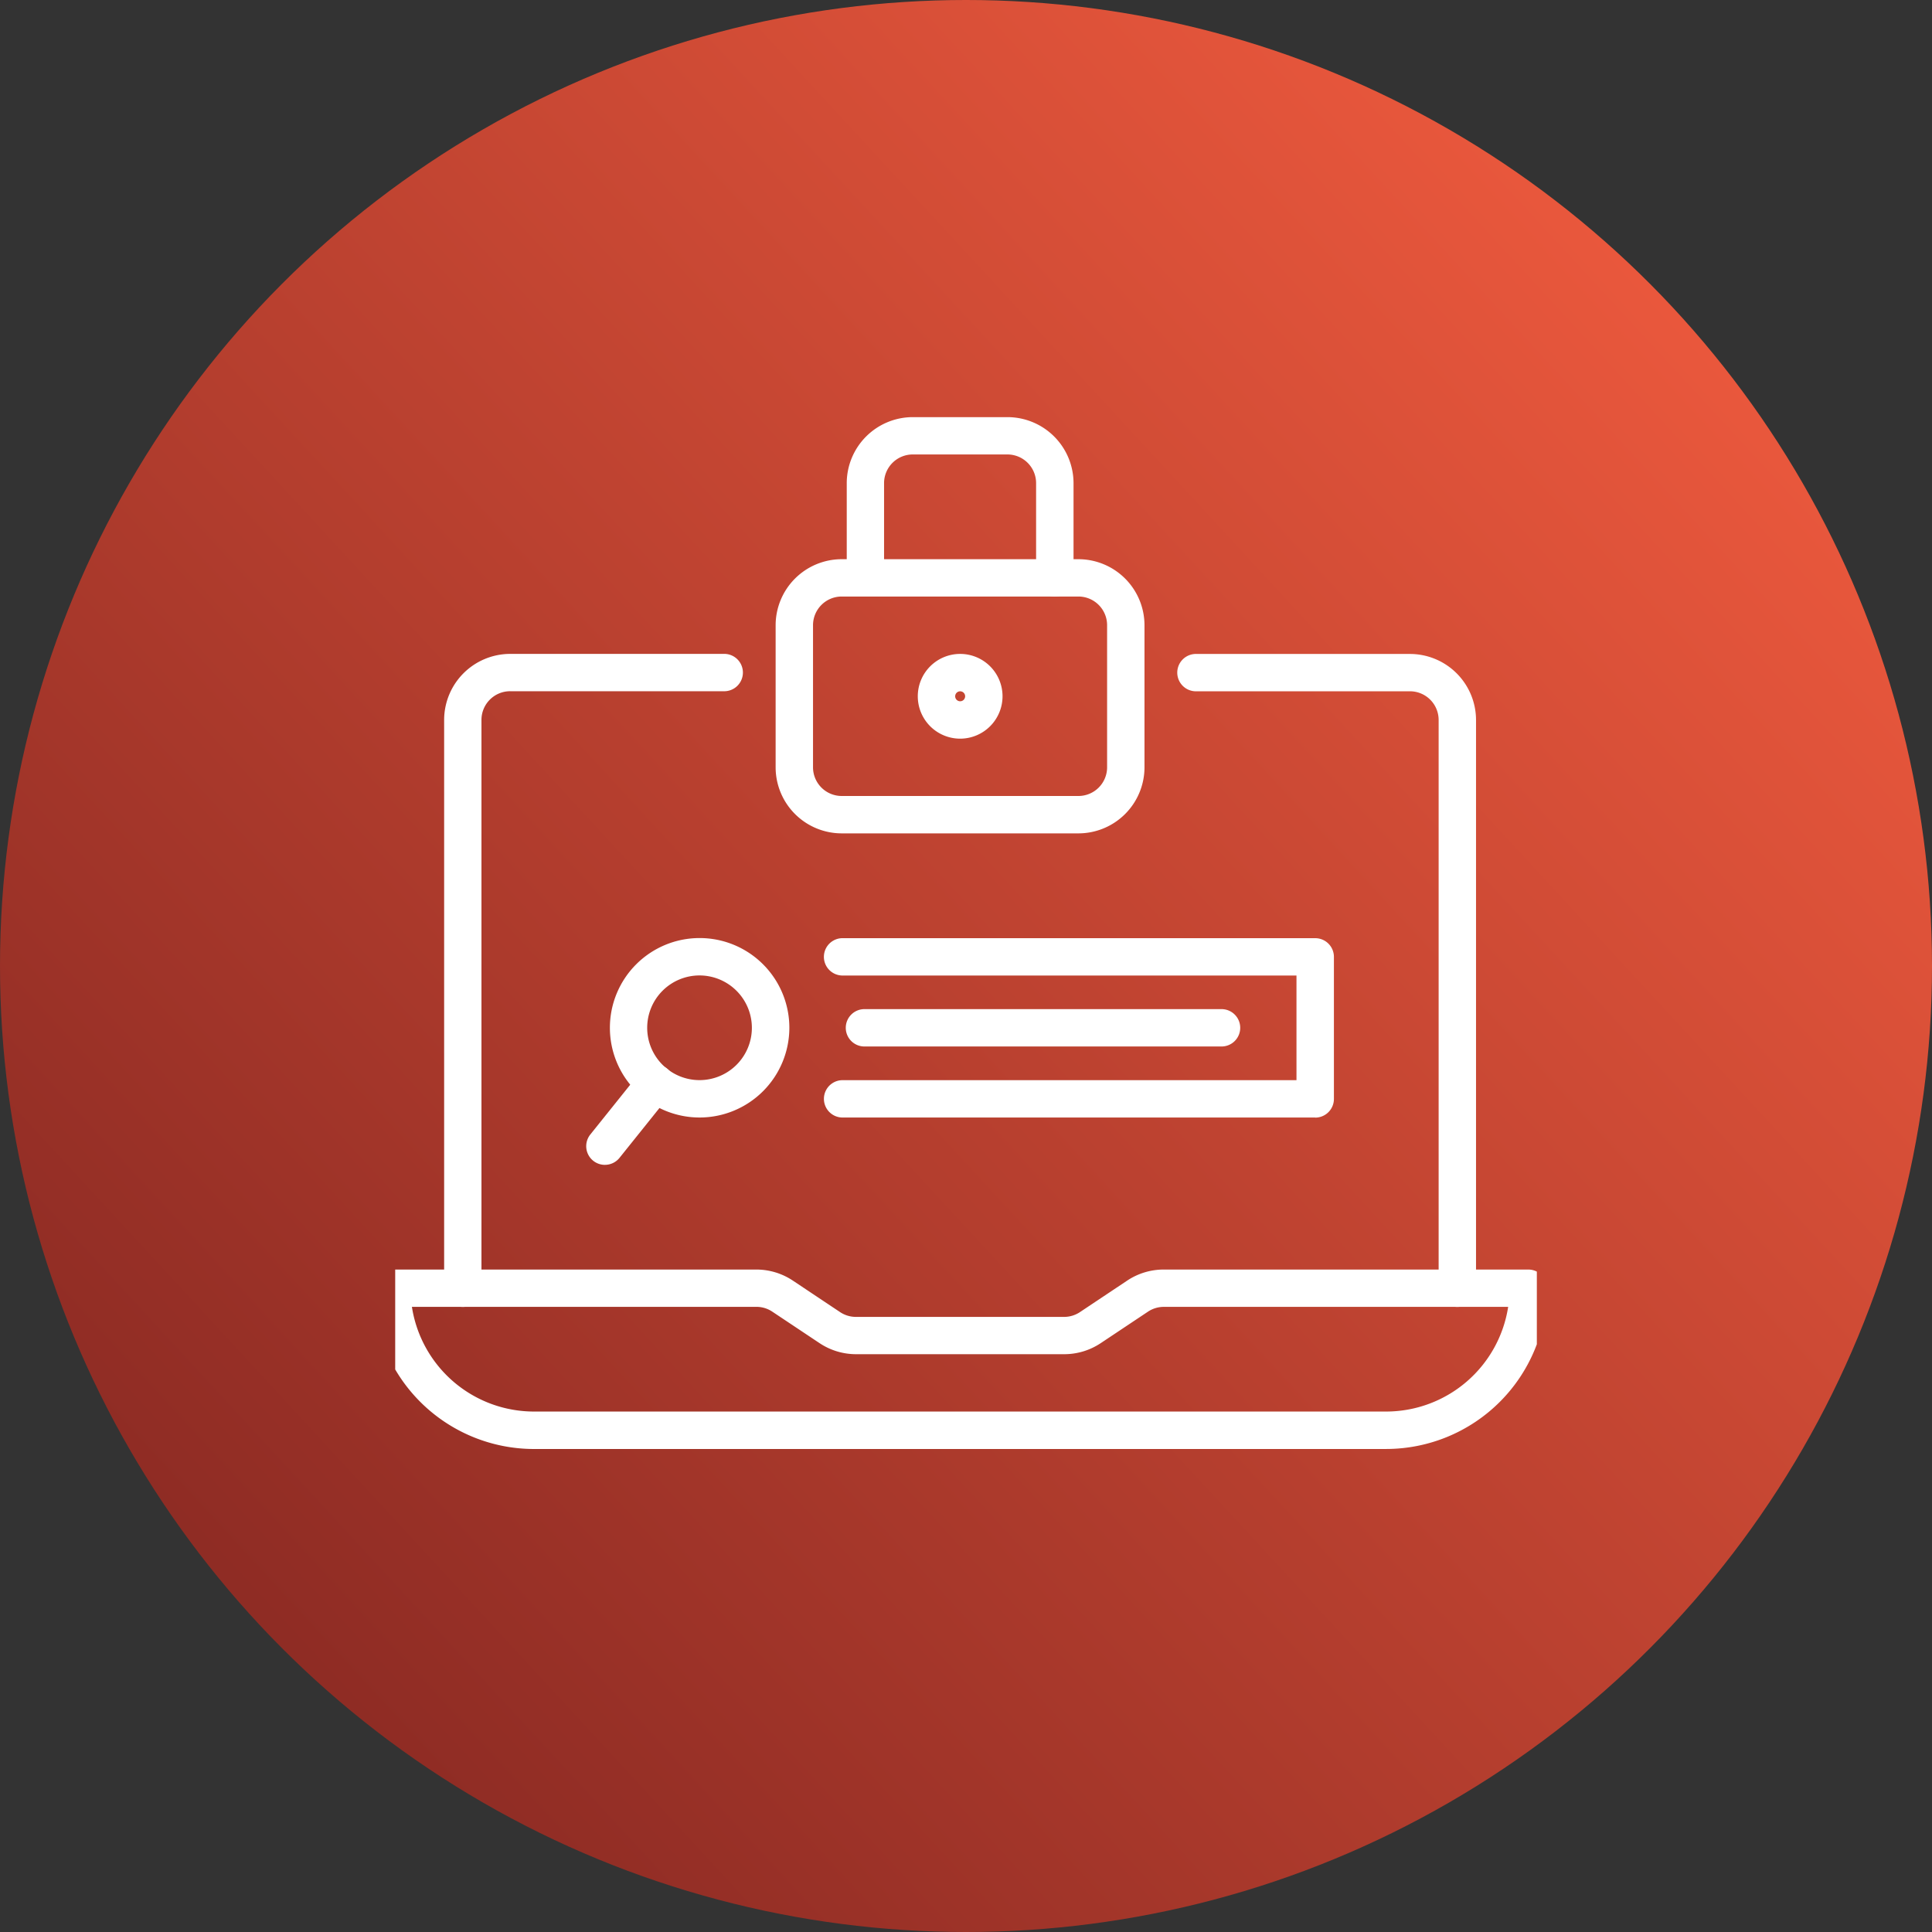 <svg xmlns="http://www.w3.org/2000/svg" xmlns:xlink="http://www.w3.org/1999/xlink" width="88" height="88" viewBox="0 0 88 88">
  <rect x="0" y="0" width="88" height="88" fill="#333333" stroke="none"/>
  <defs>
    <linearGradient id="linear-gradient" x1="1.14" y1="0.109" x2="0.175" y2="1" gradientUnits="objectBoundingBox">
      <stop offset="0" stop-color="#ff6242"/>
      <stop offset="1" stop-color="#872822"/>
    </linearGradient>
    <clipPath id="clip-path">
      <rect id="Rectangle_3960" data-name="Rectangle 3960" width="52" height="47" transform="translate(0.466 0)" fill="#fff"/>
    </clipPath>
  </defs>
  <g id="icon_-_security_operations" data-name="icon - security_operations" transform="translate(-192 -3330)">
    <circle id="Ellipse_325" data-name="Ellipse 325" cx="44" cy="44" r="44" transform="translate(192 3330)" fill="url(#linear-gradient)"/>
    <g id="Group_2626" data-name="Group 2626" transform="translate(209.041 3349)">
      <g id="Group_2607" data-name="Group 2607" transform="translate(0.494 0)" clip-path="url(#clip-path)">
        <path id="Path_27842" data-name="Path 27842" d="M46.149,236.174H7.322A7.331,7.331,0,0,1,0,228.851.851.851,0,0,1,.851,228h16.6a3,3,0,0,1,1.669.505l2.149,1.433a1.3,1.3,0,0,0,.724.219h9.479a1.3,1.3,0,0,0,.724-.219l2.149-1.433A3,3,0,0,1,36.017,228h16.6a.851.851,0,0,1,.851.851,7.331,7.331,0,0,1-7.322,7.322M1.767,229.7a5.629,5.629,0,0,0,5.555,4.768H46.149A5.629,5.629,0,0,0,51.7,229.7H36.017a1.3,1.3,0,0,0-.724.219l-2.149,1.432a3,3,0,0,1-1.669.505H22a3,3,0,0,1-1.669-.506l-2.149-1.432a1.3,1.3,0,0,0-.724-.219Z" transform="translate(-0.54 -189.174)" fill="#fff"/>
        <path id="Path_27843" data-name="Path 27843" d="M228.048,93.077a.851.851,0,0,1-.851-.851V66.341a1.307,1.307,0,0,0-1.306-1.306h-9.707a.851.851,0,1,1,0-1.7h9.707a3.012,3.012,0,0,1,3.009,3.009V92.226a.851.851,0,0,1-.851.851" transform="translate(-179.204 -52.548)" fill="#fff"/>
        <path id="Path_27844" data-name="Path 27844" d="M19.851,93.077A.851.851,0,0,1,19,92.226V66.341a3.012,3.012,0,0,1,3.009-3.009h9.707a.851.851,0,1,1,0,1.7H22.009A1.307,1.307,0,0,0,20.7,66.341V92.226a.851.851,0,0,1-.851.851" transform="translate(-16.305 -52.548)" fill="#fff"/>
        <path id="Path_27845" data-name="Path 27845" d="M121.46,50.488H110.675a3.012,3.012,0,0,1-3.008-3.008V41.009A3.012,3.012,0,0,1,110.675,38H121.46a3.012,3.012,0,0,1,3.008,3.009V47.48a3.012,3.012,0,0,1-3.008,3.008M110.675,39.7a1.307,1.307,0,0,0-1.305,1.306V47.48a1.307,1.307,0,0,0,1.305,1.305H121.46a1.307,1.307,0,0,0,1.305-1.305V41.009A1.307,1.307,0,0,0,121.46,39.7Z" transform="translate(-89.873 -31.529)" fill="#fff"/>
        <path id="Path_27846" data-name="Path 27846" d="M136.146,8.174a.851.851,0,0,1-.851-.851V3.009A1.307,1.307,0,0,0,133.989,1.7h-4.314a1.307,1.307,0,0,0-1.305,1.306V7.322a.851.851,0,0,1-1.7,0V3.009A3.012,3.012,0,0,1,129.675,0h4.314A3.012,3.012,0,0,1,137,3.009V7.322a.851.851,0,0,1-.851.851" transform="translate(-105.637 0)" fill="#fff"/>
        <path id="Path_27847" data-name="Path 27847" d="M147.6,67.193a1.93,1.93,0,1,1,1.93-1.93,1.932,1.932,0,0,1-1.93,1.93m0-2.157a.227.227,0,1,0,.227.227.227.227,0,0,0-.227-.227" transform="translate(-121.401 -52.548)" fill="#fff"/>
        <path id="Path_27848" data-name="Path 27848" d="M67.42,147.507a4.087,4.087,0,1,1,4.087-4.087,4.092,4.092,0,0,1-4.087,4.087m0-6.471A2.384,2.384,0,1,0,69.8,143.42a2.387,2.387,0,0,0-2.384-2.384" transform="translate(-53.088 -115.606)" fill="#fff"/>
        <path id="Path_27849" data-name="Path 27849" d="M57.851,177.725a.851.851,0,0,1-.664-1.384l2.3-2.869a.851.851,0,0,1,1.329,1.064l-2.3,2.869a.85.85,0,0,1-.665.319" transform="translate(-47.833 -143.667)" fill="#fff"/>
        <path id="Path_27850" data-name="Path 27850" d="M142.755,147.507h-21.57a.851.851,0,0,1,0-1.7H141.9v-4.768H121.184a.851.851,0,0,1,0-1.7h21.57a.851.851,0,0,1,.851.851v6.471a.851.851,0,0,1-.851.851" transform="translate(-100.382 -115.606)" fill="#fff"/>
        <path id="Path_27851" data-name="Path 27851" d="M143.7,160.036H127.518a.851.851,0,1,1,0-1.7H143.7a.851.851,0,1,1,0,1.7" transform="translate(-105.637 -131.371)" fill="#fff"/>
      </g>
    </g>
  </g>
</svg>
